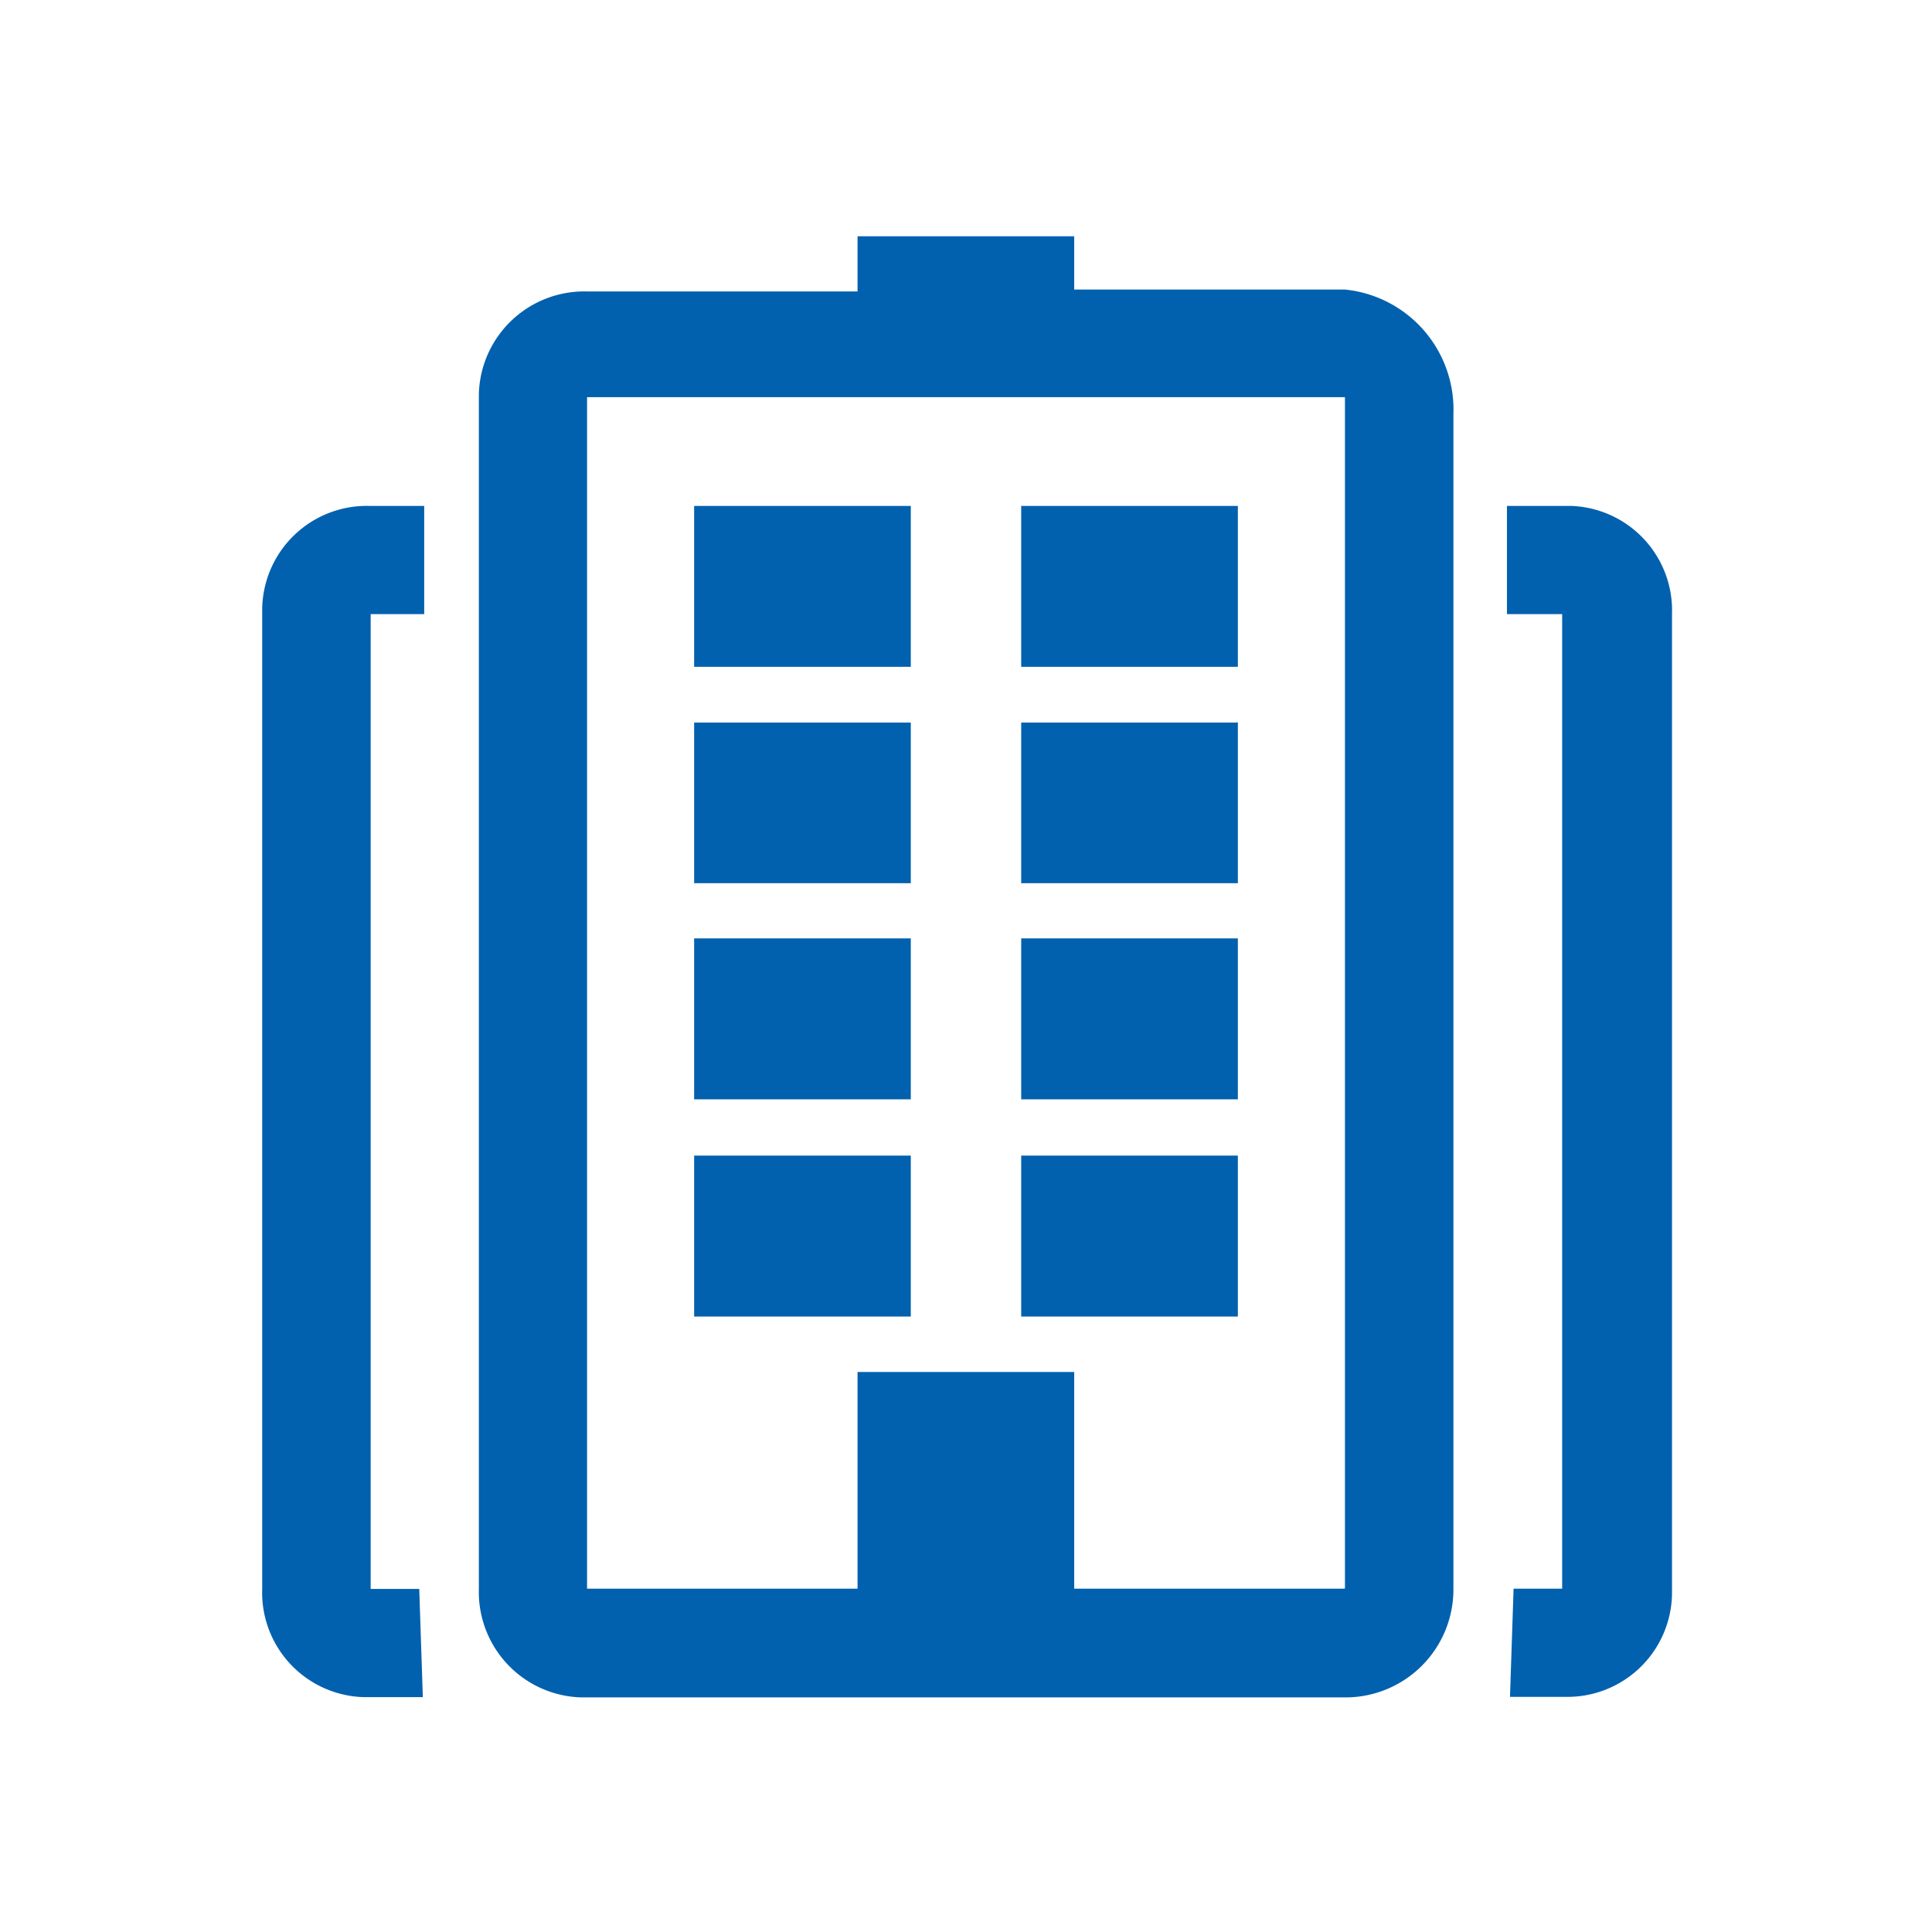 <svg id="Laag_1" data-name="Laag 1" xmlns="http://www.w3.org/2000/svg" width="70" height="70" viewBox="0 0 70 70"><defs><style>.cls-1{fill:#fff;fill-opacity:0;}.cls-2{fill:#0161ae;}</style></defs><title>icon-zakelijk</title><rect class="cls-1" width="70" height="70"/><path class="cls-2" d="M718.72,936.49h-9.8v-1.93h-7.85v2h-9.8a3.82,3.82,0,0,0-3.92,3.72s0,0.1,0,.15v43.15a3.82,3.82,0,0,0,3.72,3.92h27.67a3.91,3.91,0,0,0,3.92-3.89s0-.09,0-0.13V941A4.37,4.37,0,0,0,718.72,936.49Zm0,47.07h-9.8v-7.85h-7.85v7.85h-9.8V940.39h27.46v43.15h0ZM703,944.33h-7.85v5.83H703v-5.83Zm11.77,0H707v5.83h7.85v-5.83ZM703,952.18h-7.85V958H703v-5.83Zm11.77,0H707V958h7.85v-5.83ZM703,960h-7.85v5.83H703V960Zm11.77,0H707v5.83h7.85V960ZM703,967.87h-7.85v5.83H703v-5.83Zm11.77,0H707v5.83h7.85v-5.83Zm11.83-23.54h-2v3.92h2v35.31h-1.76l-0.13,3.92h2a3.79,3.79,0,0,0,3.87-3.72q0-.1,0-0.21V948.25a3.79,3.79,0,0,0-3.66-3.92h-0.24Zm-41.23,3.92v-3.92h-2a3.79,3.79,0,0,0-3.87,3.72q0,0.1,0,.21v35.31a3.79,3.79,0,0,0,3.66,3.92h2.16l-0.13-3.92h-1.76V948.25h1.94Z" transform="translate(-670 -926)"/></svg>